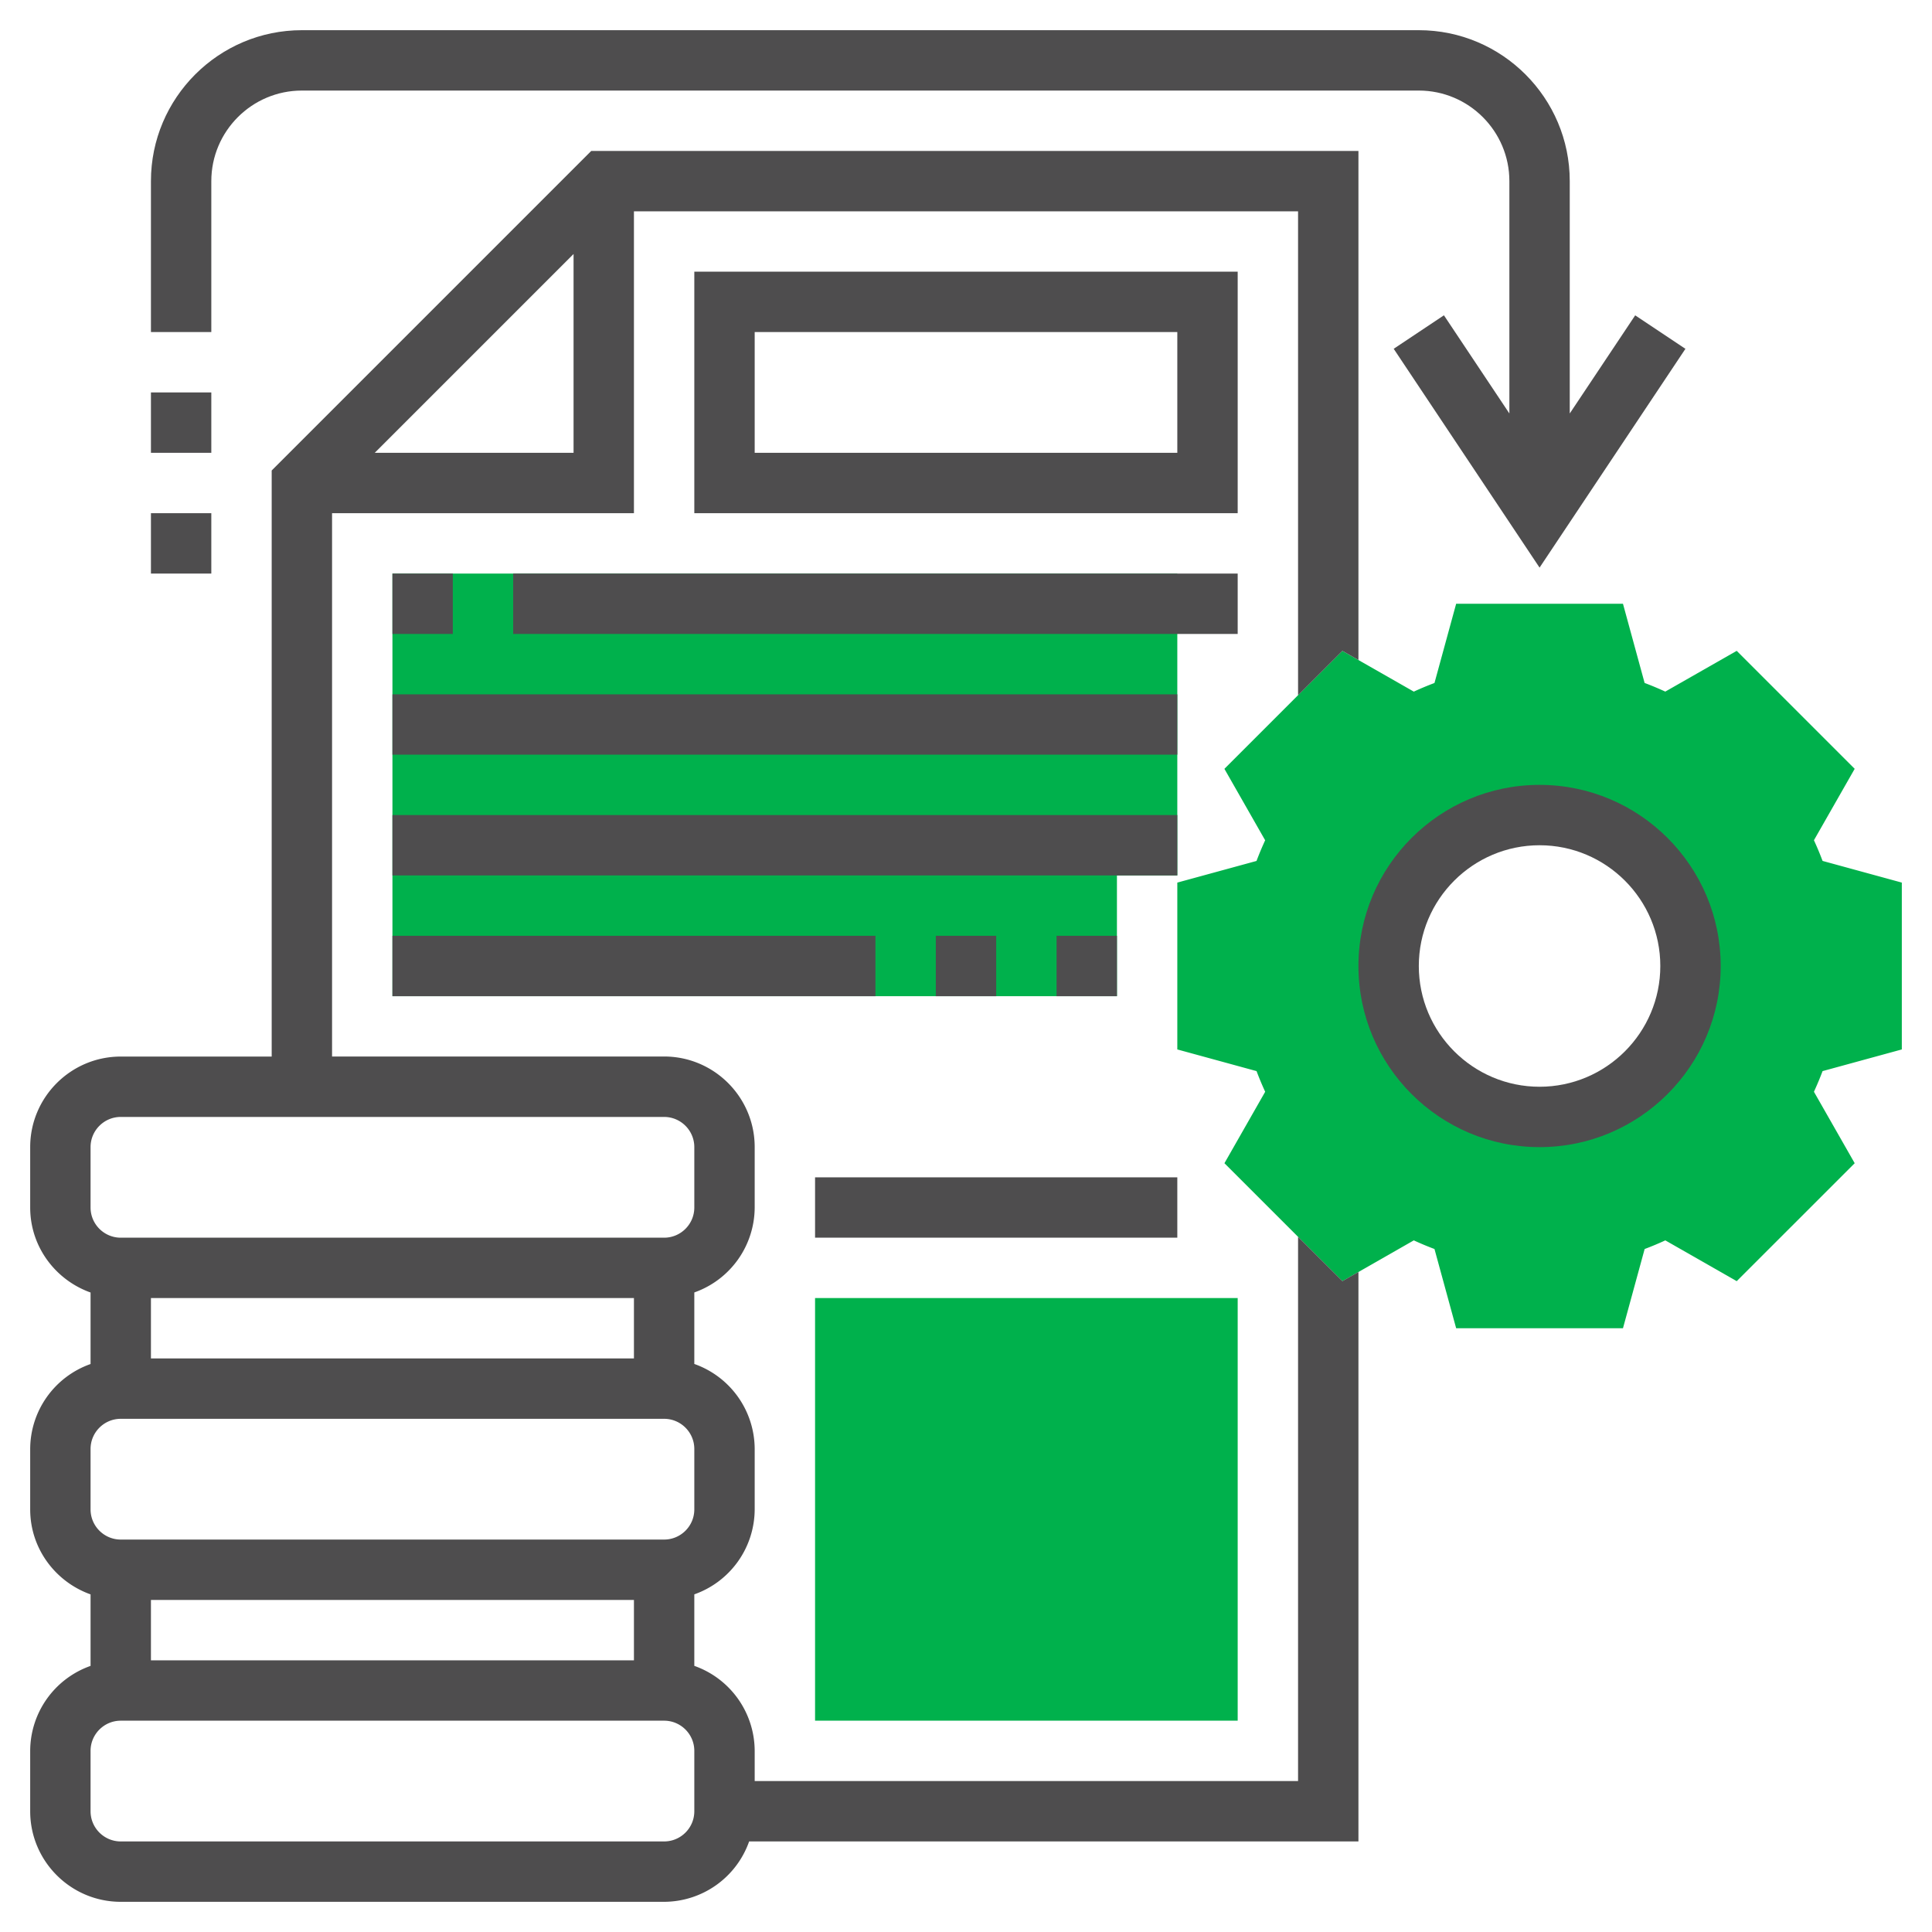 <svg xmlns="http://www.w3.org/2000/svg" version="1.1" xmlns:xlink="http://www.w3.org/1999/xlink" width="512" height="512" x="0" y="0" viewBox="0 0 64 64" style="enable-background:new 0 0 512 512" xml:space="preserve" class=""><g><path fill="#00b14c" d="M63 34.764v-5.527l-2.625-.718a10.038 10.038 0 0 0-.286-.685l1.35-2.366-3.908-3.908-2.366 1.35c-.227-.104-.455-.2-.685-.286L53.763 20h-5.526l-.718 2.625c-.229.086-.458.181-.685.286l-2.366-1.35-3.908 3.908 1.35 2.366c-.104.227-.2.455-.286.685L39 29.237v5.527l2.625.718c.086.229.181.457.286.684l-1.35 2.367 3.908 3.907 2.365-1.351c.226.104.455.2.685.286L48.237 44h5.526l.718-2.625c.23-.086.459-.182.685-.286l2.365 1.351 3.908-3.907-1.35-2.367c.104-.227.2-.455.286-.684zM51 37a5 5 0 1 1 .001-10.001A5 5 0 0 1 51 37zM13 19v14h24v-4h2V19zM41 57H27V43h14z" opacity="1" data-original="#f0bc5e"></path><path d="M7 6c0-1.654 1.346-3 3-3h37c1.654 0 3 1.346 3 3v7.697l-2.168-3.252-1.664 1.109L51 18.803l4.832-7.248-1.664-1.109L52 13.697V6c0-2.757-2.243-5-5-5H10C7.243 1 5 3.243 5 6v5h2zM5 13h2v2H5zM5 17h2v2H5z" fill="#4e4d4e" opacity="1" data-original="#000000" class=""></path><path d="M43 40.971V59H25v-1a2.996 2.996 0 0 0-2-2.816v-2.369a2.996 2.996 0 0 0 2-2.816v-2a2.996 2.996 0 0 0-2-2.816v-2.369a2.996 2.996 0 0 0 2-2.816v-2c0-1.654-1.346-3-3-3H11V17h10V7h22v16.03l1.469-1.469.531.303V5H19.586L9 15.586V35H4c-1.654 0-3 1.346-3 3v2c0 1.302.839 2.402 2 2.816v2.369A2.994 2.994 0 0 0 1 48v2c0 1.302.839 2.402 2 2.816v2.369A2.994 2.994 0 0 0 1 58v2c0 1.654 1.346 3 3 3h18a2.996 2.996 0 0 0 2.816-2H45V42.136l-.531.303zM12.414 15 19 8.414V15zM21 53v2H5v-2zm0-10v2H5v-2zM3 38c0-.552.449-1 1-1h18c.551 0 1 .448 1 1v2c0 .552-.449 1-1 1H4c-.551 0-1-.448-1-1zm0 10c0-.552.449-1 1-1h18c.551 0 1 .448 1 1v2c0 .552-.449 1-1 1H4c-.551 0-1-.448-1-1zm20 12c0 .552-.449 1-1 1H4c-.551 0-1-.448-1-1v-2c0-.552.449-1 1-1h18c.551 0 1 .448 1 1z" fill="#4e4d4e" opacity="1" data-original="#000000" class=""></path><path d="M41 9H23v8h18zm-2 6H25v-4h14zM51 26c-3.309 0-6 2.691-6 6s2.691 6 6 6 6-2.691 6-6-2.691-6-6-6zm0 10c-2.206 0-4-1.794-4-4s1.794-4 4-4 4 1.794 4 4-1.794 4-4 4zM13 19h2v2h-2zM17 19h24v2H17zM13 23h26v2H13zM13 27h26v2H13zM13 31h16v2H13zM31 31h2v2h-2zM35 31h2v2h-2zM27 39h12v2H27z" fill="#4e4d4e" opacity="1" data-original="#000000" class=""></path></g></svg>